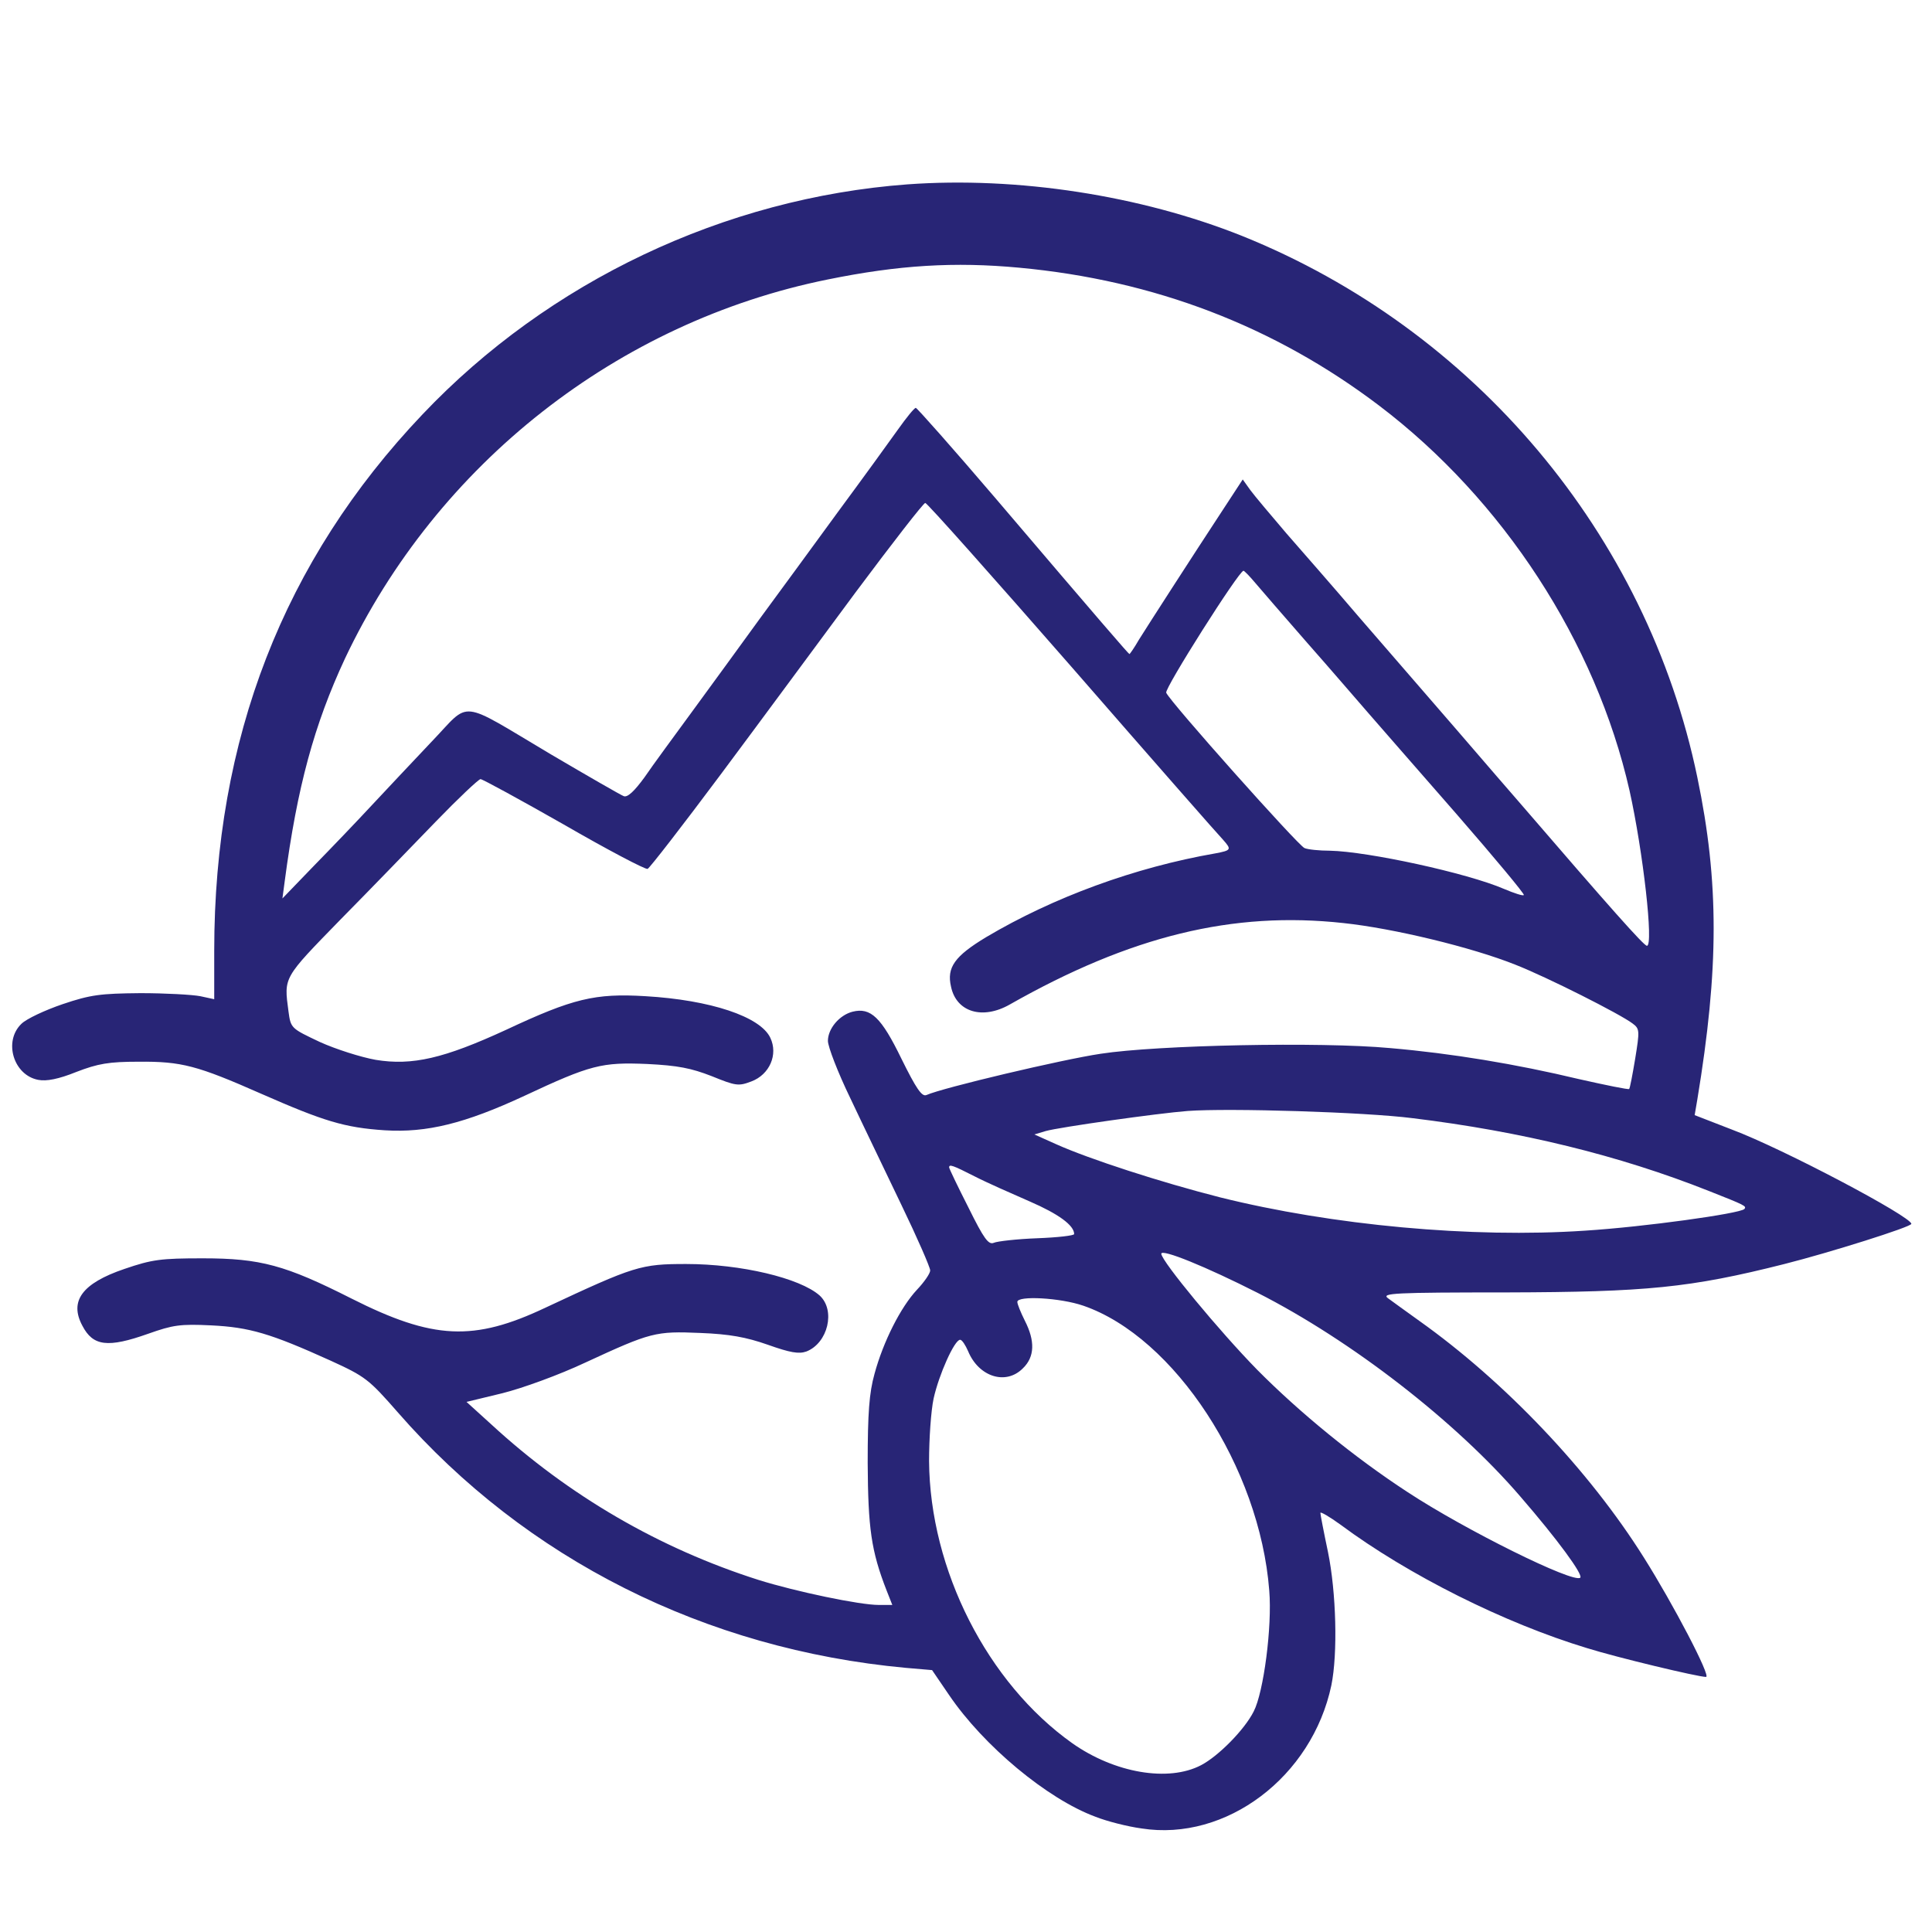 <?xml version="1.0" encoding="UTF-8"?>
<svg width="510pt" height="510pt" version="1.0" viewBox="0 0 510 510" xmlns="http://www.w3.org/2000/svg">
 <path d="m239.55 48.666c-48.3 3.6-94.7 25.6-128 60.7-36.7 38.6-55 85.7-55 141.6v12.8l-3.7-0.8c-2.1-0.4-9.2-0.8-15.8-0.8-10.5 0.1-13.1 0.4-20.5 2.9-4.7 1.6-9.6 3.9-10.9 5.2-4.8 4.6-2.1 13.6 4.5 14.8 2.1 0.4 5.3-0.2 10-2.1 5.7-2.2 8.6-2.7 16.4-2.7 11.4-0.1 15.5 1 32.5 8.5 16.4 7.2 21.9 8.9 32.5 9.6 11.1 0.7 21.2-1.8 36.9-9.1 17.5-8.2 20.4-8.9 32.4-8.4 8.1 0.4 11.6 1.1 17 3.2 6.4 2.6 7.1 2.7 10.5 1.4 4.8-1.8 7.1-7.1 5-11.5-2.6-5.6-15.8-10-33-11-13.3-0.8-19.1 0.6-36.8 8.9-16.3 7.5-24.7 9.5-34.4 7.9-3.9-0.7-10.5-2.8-14.7-4.7-7.6-3.6-7.7-3.6-8.3-8.1-1.2-9.1-1.5-8.6 13.7-24.2 7.9-8 19.2-19.7 25.2-25.9 5.9-6.1 11.3-11.2 11.8-11.2s10.4 5.4 22 12c11.6 6.7 21.5 11.9 22.1 11.7 0.6-0.3 9.2-11.4 19.2-24.8s26-35.1 35.7-48.2c9.7-13 18-23.7 18.4-23.6 0.5 0 17.9 19.6 38.8 43.5 20.9 24 38.8 44.4 39.8 45.4 2.3 2.6 2.2 2.8-2 3.6-21.3 3.7-42.8 11.6-60.5 22.1-8.3 5-10.5 8-9.3 13.1 1.4 6.7 8.3 8.8 15.5 4.7 31.9-18.1 58.9-24.7 88.1-21.5 13.2 1.4 33.9 6.4 45.4 11 8.4 3.3 27.6 13 30.9 15.5 1.9 1.4 1.9 1.9 0.7 9.3-0.7 4.2-1.4 7.9-1.6 8-0.2 0.2-6.1-1-13.2-2.6-16.7-4-33.7-6.8-49.9-8.2-18.4-1.7-61.5-0.8-76.4 1.5-10.1 1.5-41.8 9-46 10.9-1.2 0.5-2.7-1.7-6.6-9.6-5.3-10.9-8.1-13.6-12.9-12.4-3.5 0.9-6.5 4.5-6.5 7.7 0 1.5 2.6 8.3 5.9 15.1 3.2 6.8 9.3 19.4 13.5 28.2 4.2 8.7 7.6 16.5 7.6 17.3s-1.6 3.1-3.5 5.1c-4.3 4.6-8.9 13.7-11.2 22.2-1.4 5-1.8 10.4-1.8 23.5 0.1 17.2 0.9 23.2 5 33.7l1.5 3.8h-3.6c-5 0-21.8-3.5-31.7-6.6-26.1-8.3-50.1-22.2-70.6-41.1l-6.5-5.9 9.5-2.3c5.2-1.3 14.9-4.8 21.9-8.1 17.3-8 18.5-8.3 30.3-7.8 7.7 0.3 12.1 1.1 17.8 3.1 5.9 2.1 8.2 2.5 10.2 1.8 5.7-2.2 7.8-10.9 3.5-14.8-5.2-4.6-20.8-8.3-35.2-8.3-12 0-13.6 0.5-37.1 11.5-19 9-29.7 8.5-51.3-2.4-17.4-8.8-24-10.6-39.2-10.6-11.1 0-13.4 0.3-20.7 2.8-11.2 3.8-14.6 8.5-11.1 15 2.8 5.4 6.7 5.9 17.4 2.1 6.5-2.3 8.4-2.6 16.6-2.2 10.1 0.5 15.6 2.1 31.5 9.3 9.2 4.2 10.1 4.9 17.8 13.7 33.8 38.7 81.1 62.5 134 67.4l7 0.6 4.5 6.6c9.1 13.4 25.9 27.4 38.6 32.1 3 1.2 8.5 2.6 12.2 3.1 22.3 3.5 45-13.6 50.1-37.8 1.7-8.3 1.3-24.5-0.9-35.2-1.1-5.2-2-9.9-2-10.3s2.4 1 5.3 3.1c17.9 13.3 43.3 26 65.1 32.6 8 2.5 29.3 7.6 31.4 7.6 1.4 0-8.7-19.3-16.4-31.5-14.5-23.1-36.8-46.5-59.3-62.5-3.5-2.5-7.2-5.2-8.3-6-1.7-1.3 1.6-1.5 31.4-1.5 36.8-0.1 48.4-1.2 73.3-7.5 11.9-3 33.5-9.8 33.5-10.6 0-1.9-33.8-19.8-47.4-24.9l-9.8-3.8 0.7-4.1c5.7-34.5 5.8-57.3 0-85.1-13.3-64.1-58.8-118.2-120.2-142.9-26.8-10.7-59.3-15.7-88.3-13.6zm29.5 22c35.6 3.3 67.3 15.4 95 36.4 32.7 24.8 57.2 62.4 66.1 101.6 3.6 16.2 6.4 41 4.6 41-0.8 0-9.6-9.9-33.8-38-1.2-1.4-8.7-10-16.5-19.1-7.9-9.1-19.6-22.6-25.9-29.9-6.3-7.4-14.9-17.2-19-21.9-4.1-4.8-8.4-9.9-9.5-11.4l-2-2.8-5.1 7.8c-8.4 12.8-19.8 30.5-22.3 34.5-1.2 2.1-2.4 3.8-2.5 3.8-0.2 0-7.4-8.3-35.5-41.3-11.1-13-20.6-23.7-20.9-23.7-0.4 0-2.5 2.6-4.7 5.7s-9.3 12.9-15.8 21.7c-6.5 8.9-15.7 21.5-20.5 28-4.8 6.6-12.7 17.5-17.7 24.3-4.9 6.7-10.8 14.7-12.9 17.8-2.7 3.7-4.5 5.4-5.5 5-0.8-0.3-9.3-5.2-19-10.9-25.1-14.9-21.2-14.4-31.7-3.5-4.9 5.2-12 12.7-15.9 16.9-3.8 4.1-10.7 11.3-15.3 16l-8.2 8.5 0.6-4.5c3.3-25 7.8-41.4 15.9-58.8 24.3-51.4 72-88.9 127.5-100.1 18.7-3.8 33.4-4.7 50.5-3.1zm62.3 83.2c1.5 1.8 7.7 8.9 13.7 15.8 6.1 6.9 13.3 15.3 16.1 18.5 2.9 3.3 13.4 15.4 23.4 26.8 10 11.5 18 21.1 17.7 21.3-0.2 0.3-2.6-0.5-5.2-1.6-9.7-4.2-36-9.9-46-10.1-2.7 0-5.8-0.3-6.7-0.7-1.7-0.7-35.5-38.6-36.5-41-0.5-1.1 19.2-32.2 20.4-32.2 0.2 0 1.6 1.4 3.1 3.2zm41.5 141.3c28.7 3.5 54.5 9.8 78.2 19.2 9.6 3.8 10.1 4 9.4 4.8-1.3 1.2-26.3 4.7-42.1 5.7-29.8 2-66.6-1.4-96.3-8.8-15.7-4-34.5-10.1-43.2-14l-5.8-2.6 3-0.9c3.5-1 29.6-4.7 37.5-5.3 10.9-0.8 46.8 0.3 59.3 1.9zm-115.5 15.4c3.1 1.6 9.7 4.5 14.5 6.6 7.6 3.3 11.7 6.3 11.7 8.6 0 0.4-4.4 0.9-9.7 1.1-5.4 0.2-10.6 0.8-11.5 1.2-1.4 0.6-2.6-1-6.7-9.3-2.8-5.5-5.1-10.3-5.1-10.6 0-0.9 0.9-0.6 6.8 2.4zm74.6 30.7c24.8 12.6 52.4 34 69.4 53.8 9.7 11.2 16.6 20.6 15.8 21.4-1.7 1.6-30.4-12.6-45.6-22.6-14.1-9.2-28.5-21-39.7-32.3-9.9-10.1-25.2-28.6-25.3-30.6 0-1.4 11.8 3.4 25.4 10.3zm-46 3.4c24.1 8.3 46.6 42.7 49.1 75.2 0.8 9.5-1.5 26.9-4.1 31.9-2.4 4.8-9.3 11.8-13.9 14.2-8.6 4.5-22.8 2.1-34-5.8-22.4-15.9-37.6-45.8-37.8-74.5 0-5.8 0.5-13.2 1.2-16.5 1.4-6.3 5.5-15.5 7-15.5 0.5 0 1.4 1.4 2.1 3 2.8 6.8 10 9.1 14.5 4.5 3.1-3 3.2-7.2 0.5-12.5-1.1-2.2-2-4.4-2-5 0-1.7 11.3-1.1 17.4 1z" fill="#282576"/>
</svg>
